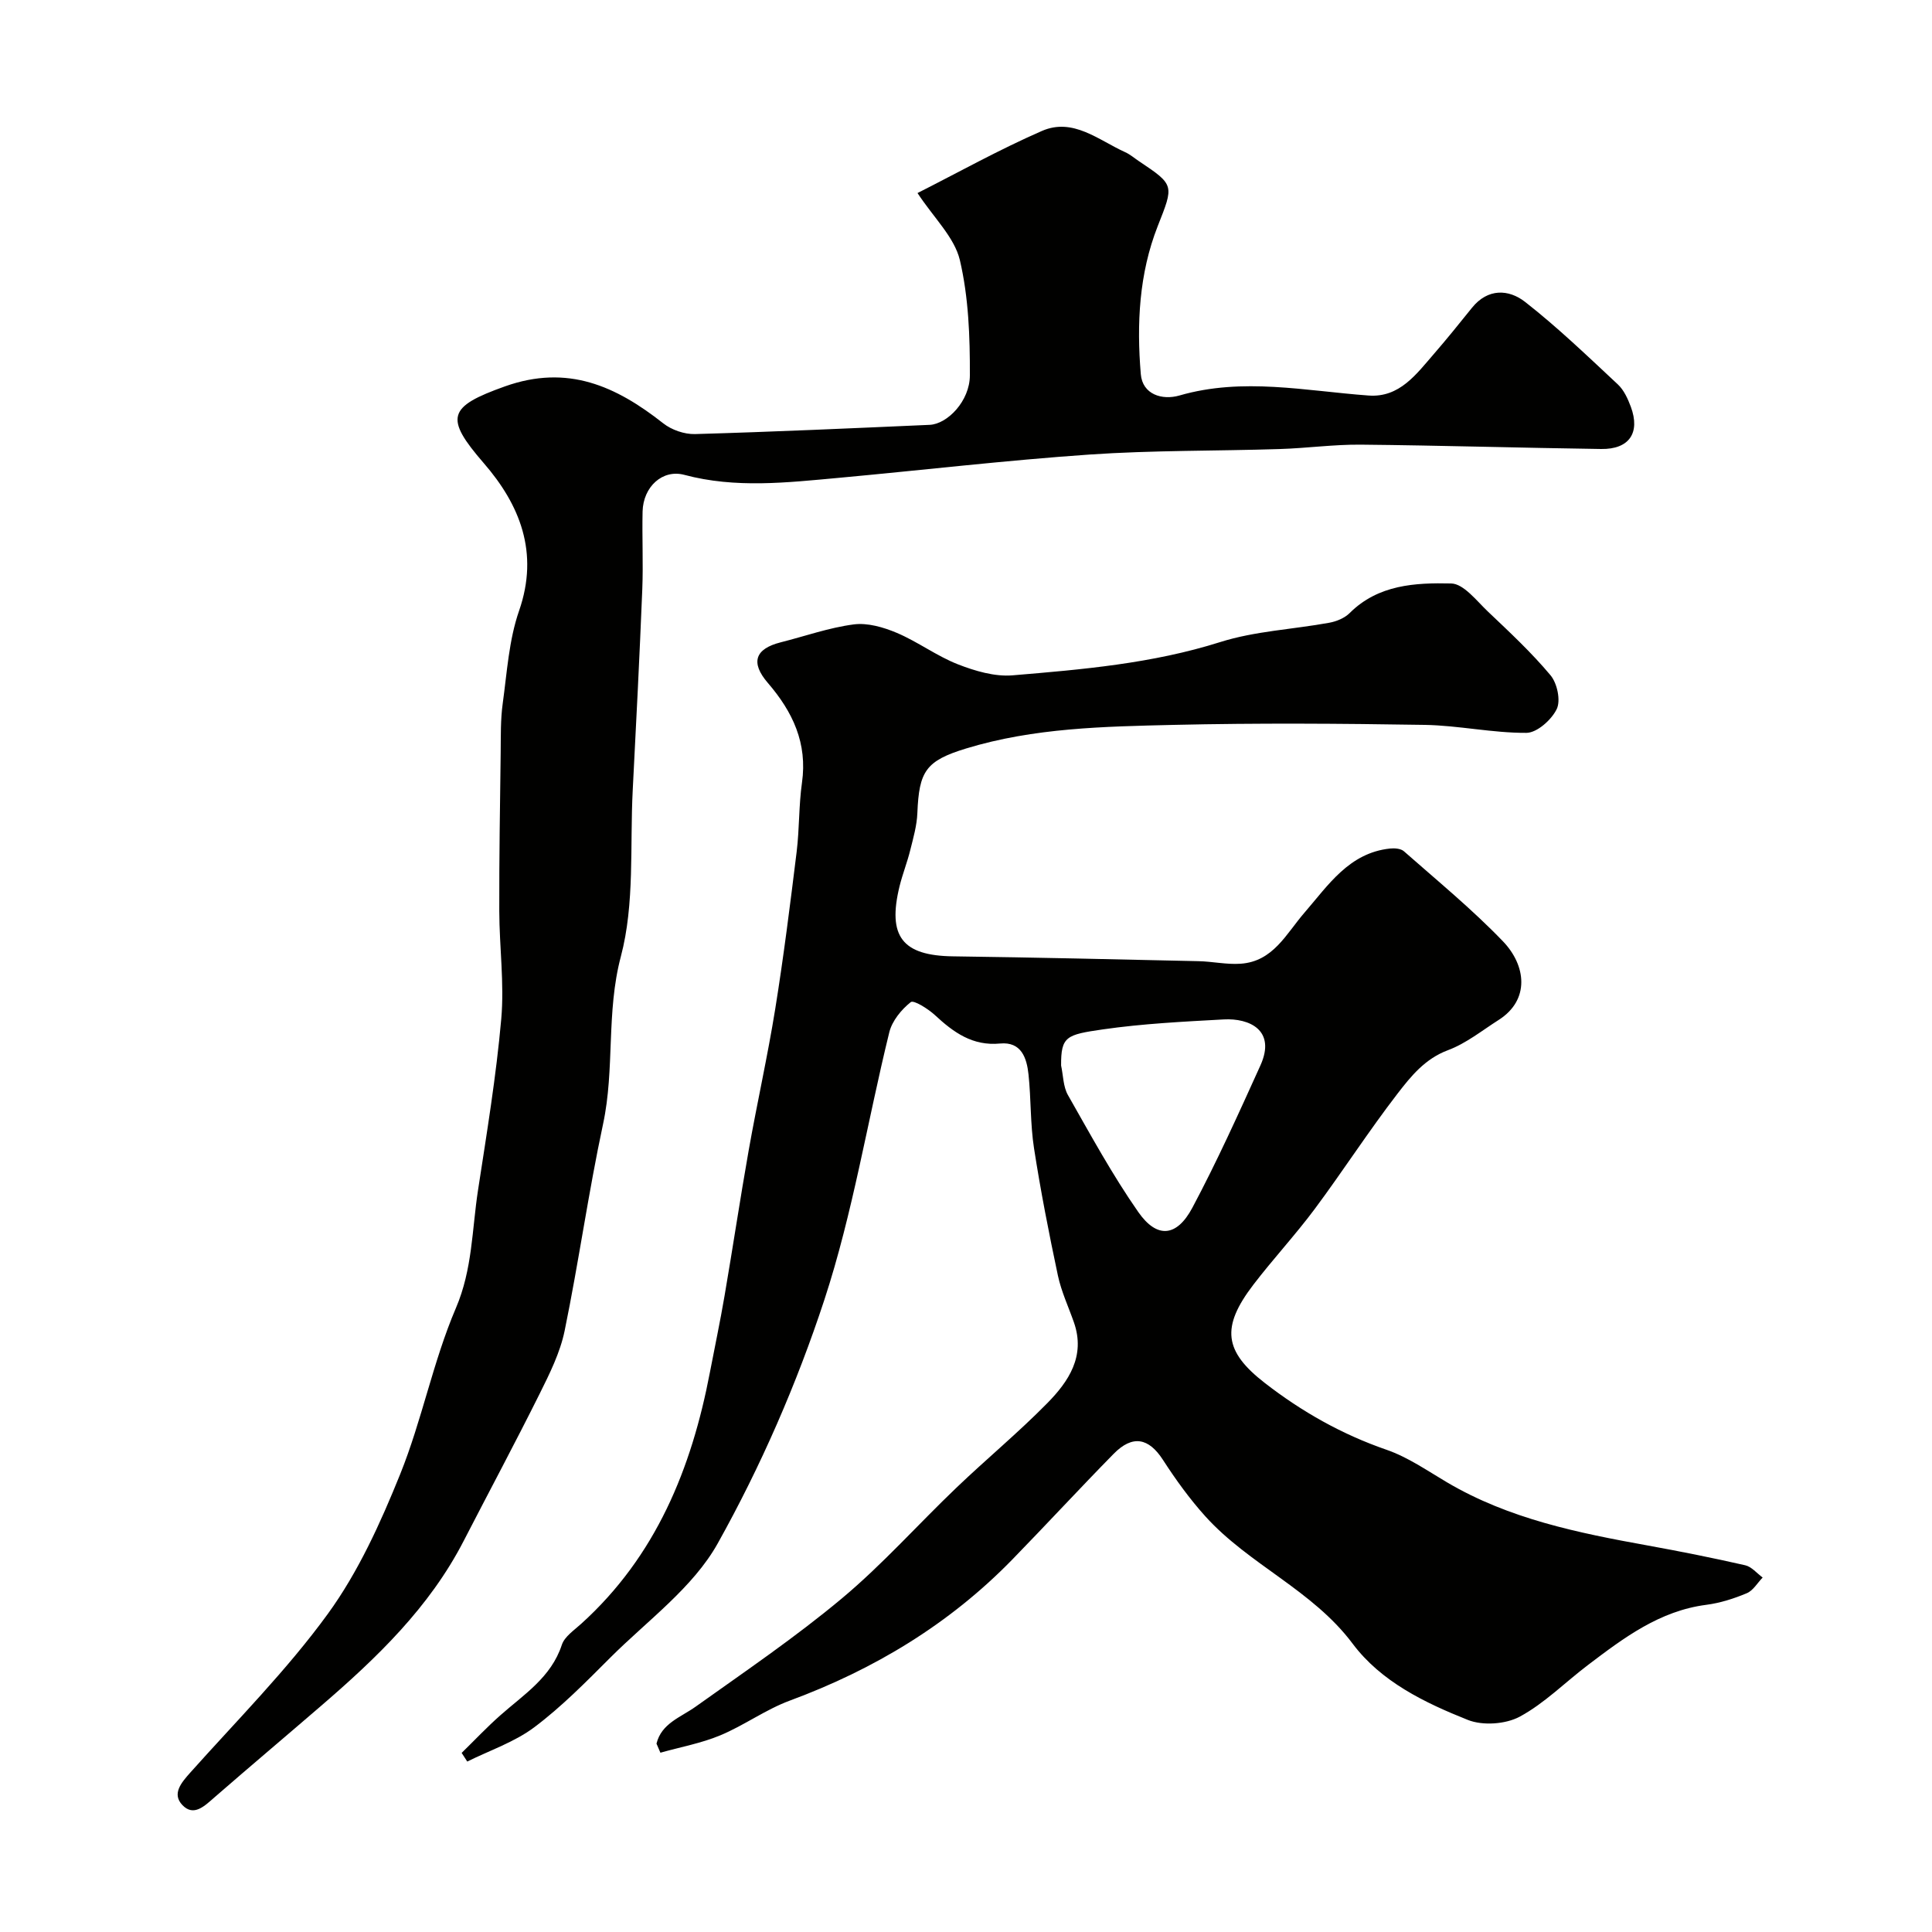 <svg enable-background="new 0 0 400 400" viewBox="0 0 400 400" xmlns="http://www.w3.org/2000/svg"><g fill="#010100"><path d="m135.92 361c1.04-4.21 4.97-5.42 8.1-7.65 10.24-7.3 20.68-14.39 30.31-22.44 8.41-7.03 15.75-15.32 23.7-22.91 6.18-5.91 12.79-11.38 18.78-17.47 4.43-4.5 7.97-9.75 5.54-16.73-1.13-3.23-2.61-6.38-3.32-9.7-1.86-8.75-3.58-17.54-4.95-26.38-.78-5.03-.6-10.2-1.14-15.28-.36-3.41-1.49-6.81-5.88-6.39-5.71.55-9.64-2.31-13.49-5.88-1.42-1.31-4.4-3.18-5.01-2.69-1.94 1.54-3.86 3.88-4.44 6.24-4.54 18.46-7.54 37.39-13.44 55.38-5.71 17.39-13.16 34.47-22.08 50.44-5.12 9.17-14.56 15.98-22.25 23.66-5.03 5.03-10.07 10.16-15.73 14.41-4.09 3.07-9.21 4.78-13.88 7.1-.39-.6-.77-1.19-1.16-1.79 2.65-2.59 5.2-5.3 7.97-7.75 4.88-4.33 10.55-7.86 12.77-14.62.56-1.71 2.54-3.02 4.01-4.36 15.47-13.99 22.84-32.12 26.65-52.07 1.01-5.28 2.13-10.54 3.03-15.83 1.72-10.02 3.22-20.07 4.99-30.08 1.73-9.78 3.92-19.49 5.5-29.3 1.74-10.81 3.1-21.69 4.44-32.57.58-4.74.43-9.57 1.1-14.29 1.16-8.17-1.9-14.66-7.06-20.65-3.66-4.25-2.64-7.07 2.64-8.41 5.04-1.27 10-3.04 15.12-3.71 2.87-.38 6.17.58 8.94 1.75 4.34 1.84 8.24 4.78 12.62 6.5 3.56 1.39 7.64 2.6 11.35 2.29 14.46-1.21 28.91-2.44 42.96-6.88 7.23-2.29 15.07-2.63 22.61-4.01 1.49-.27 3.16-.96 4.21-2 5.91-5.9 13.61-6.3 21.02-6.13 2.59.06 5.26 3.59 7.62 5.83 4.47 4.24 9.01 8.47 12.95 13.18 1.38 1.65 2.14 5.21 1.29 6.98-1.07 2.23-4.09 4.93-6.28 4.94-7.01.04-14.02-1.53-21.05-1.65-17.33-.28-34.67-.4-51.99 0-14.43.34-28.95.61-42.95 4.88-8.39 2.56-9.76 4.71-10.11 13.38-.1 2.57-.84 5.14-1.47 7.66-.62 2.52-1.59 4.95-2.21 7.46-2.56 10.44.58 14.4 11.07 14.54 16.93.23 33.86.62 50.8 1 2.91.06 5.84.73 8.72.53 6.77-.46 9.42-6.17 13.25-10.59 4.89-5.64 9.21-12.36 17.7-13.26.94-.1 2.23 0 2.87.56 6.93 6.11 14.12 12 20.51 18.65 4.79 4.98 5.64 12.12-.89 16.28-3.44 2.19-6.73 4.85-10.47 6.25-4.79 1.78-7.71 5.43-10.5 9.05-5.97 7.75-11.28 16-17.12 23.85-4.01 5.38-8.61 10.33-12.69 15.66-6.75 8.82-6.08 13.81 2.39 20.37 7.66 5.94 15.94 10.62 25.18 13.81 4.42 1.53 8.42 4.32 12.5 6.73 12.87 7.6 27.2 10.49 41.64 13.1 6.73 1.22 13.44 2.56 20.11 4.08 1.33.3 2.42 1.66 3.62 2.54-1.08 1.11-1.97 2.7-3.29 3.25-2.67 1.12-5.52 2.03-8.38 2.4-9.67 1.25-17.07 6.83-24.47 12.44-4.73 3.58-9 7.93-14.14 10.71-2.93 1.58-7.68 1.91-10.76.68-8.96-3.57-17.97-7.92-23.87-15.81-8.31-11.09-21.4-16.31-30.44-26.3-3.27-3.62-6.17-7.64-8.82-11.74-2.93-4.53-6.27-5.24-10.2-1.24-7.09 7.22-13.95 14.66-21.01 21.91-13.03 13.36-28.57 22.72-46.03 29.18-5.01 1.85-9.47 5.14-14.42 7.2-3.94 1.64-8.24 2.42-12.38 3.59-.27-.62-.54-1.25-.81-1.88zm83.77-140.39c.45 2.05.42 4.37 1.42 6.12 4.66 8.19 9.18 16.5 14.56 24.21 3.87 5.54 7.95 5.18 11.19-.88 5.11-9.59 9.59-19.53 14.08-29.44 3.33-7.33-2.27-9.85-7.57-9.56-8.35.46-16.73.87-25 2.06-7.58 1.1-8.72 1.41-8.68 7.49z"/><path d="m189.96 39.97c8.37-4.23 16.87-8.98 25.76-12.86 6.44-2.81 11.73 1.91 17.24 4.4 1.03.46 1.91 1.24 2.86 1.87 7.41 4.95 7.22 4.94 3.87 13.45-3.87 9.84-4.37 20.26-3.5 30.63.35 4.21 4.41 5.46 8.01 4.42 13.11-3.79 26.1-.94 39.16.01 6.43.47 9.91-4.47 13.58-8.69 2.68-3.09 5.25-6.29 7.82-9.48 3.28-4.07 7.61-3.86 11-1.21 6.74 5.27 12.94 11.24 19.21 17.09 1.25 1.17 2.06 2.97 2.68 4.63 1.99 5.39-.34 8.81-6.14 8.73-16.6-.23-33.19-.74-49.79-.9-5.6-.05-11.2.74-16.8.91-13.12.42-26.28.24-39.36 1.14-17.36 1.2-34.66 3.24-51.99 4.83-10.64.97-21.29 2.21-31.9-.63-4.5-1.2-8.51 2.46-8.63 7.61-.12 5.35.15 10.72-.06 16.06-.56 13.87-1.26 27.73-1.98 41.59-.6 11.54.44 23.53-2.46 34.47-3.07 11.6-1.23 23.24-3.68 34.67-3.04 14.19-5.04 28.6-7.96 42.82-.93 4.51-3.09 8.85-5.17 13.03-5.09 10.22-10.48 20.28-15.71 30.43-7.08 13.77-17.98 24.23-29.5 34.15-7.35 6.34-14.78 12.6-22.1 18.97-2.04 1.77-4.29 4.08-6.65 1.62-2.23-2.33-.25-4.63 1.64-6.75 9.65-10.81 19.97-21.17 28.46-32.84 6.31-8.68 10.91-18.84 14.96-28.87 4.53-11.21 6.81-23.35 11.56-34.45 3.44-8.04 3.32-16.25 4.58-24.42 1.81-11.79 3.76-23.58 4.81-35.44.65-7.38-.39-14.89-.41-22.34-.03-10.95.15-21.91.29-32.86.04-3.37-.04-6.77.42-10.09.89-6.45 1.28-13.15 3.39-19.22 4.19-12.05.15-21.96-7.32-30.57-8.14-9.4-7.47-11.66 4.41-15.89 12.97-4.61 22.97-.05 32.75 7.65 1.73 1.37 4.39 2.29 6.58 2.23 16.2-.46 32.39-1.2 48.58-1.91 3.68-.16 8.31-4.93 8.33-10.22.03-8-.26-16.2-2.08-23.93-1.14-4.71-5.38-8.7-8.76-13.84z"/></g></svg>